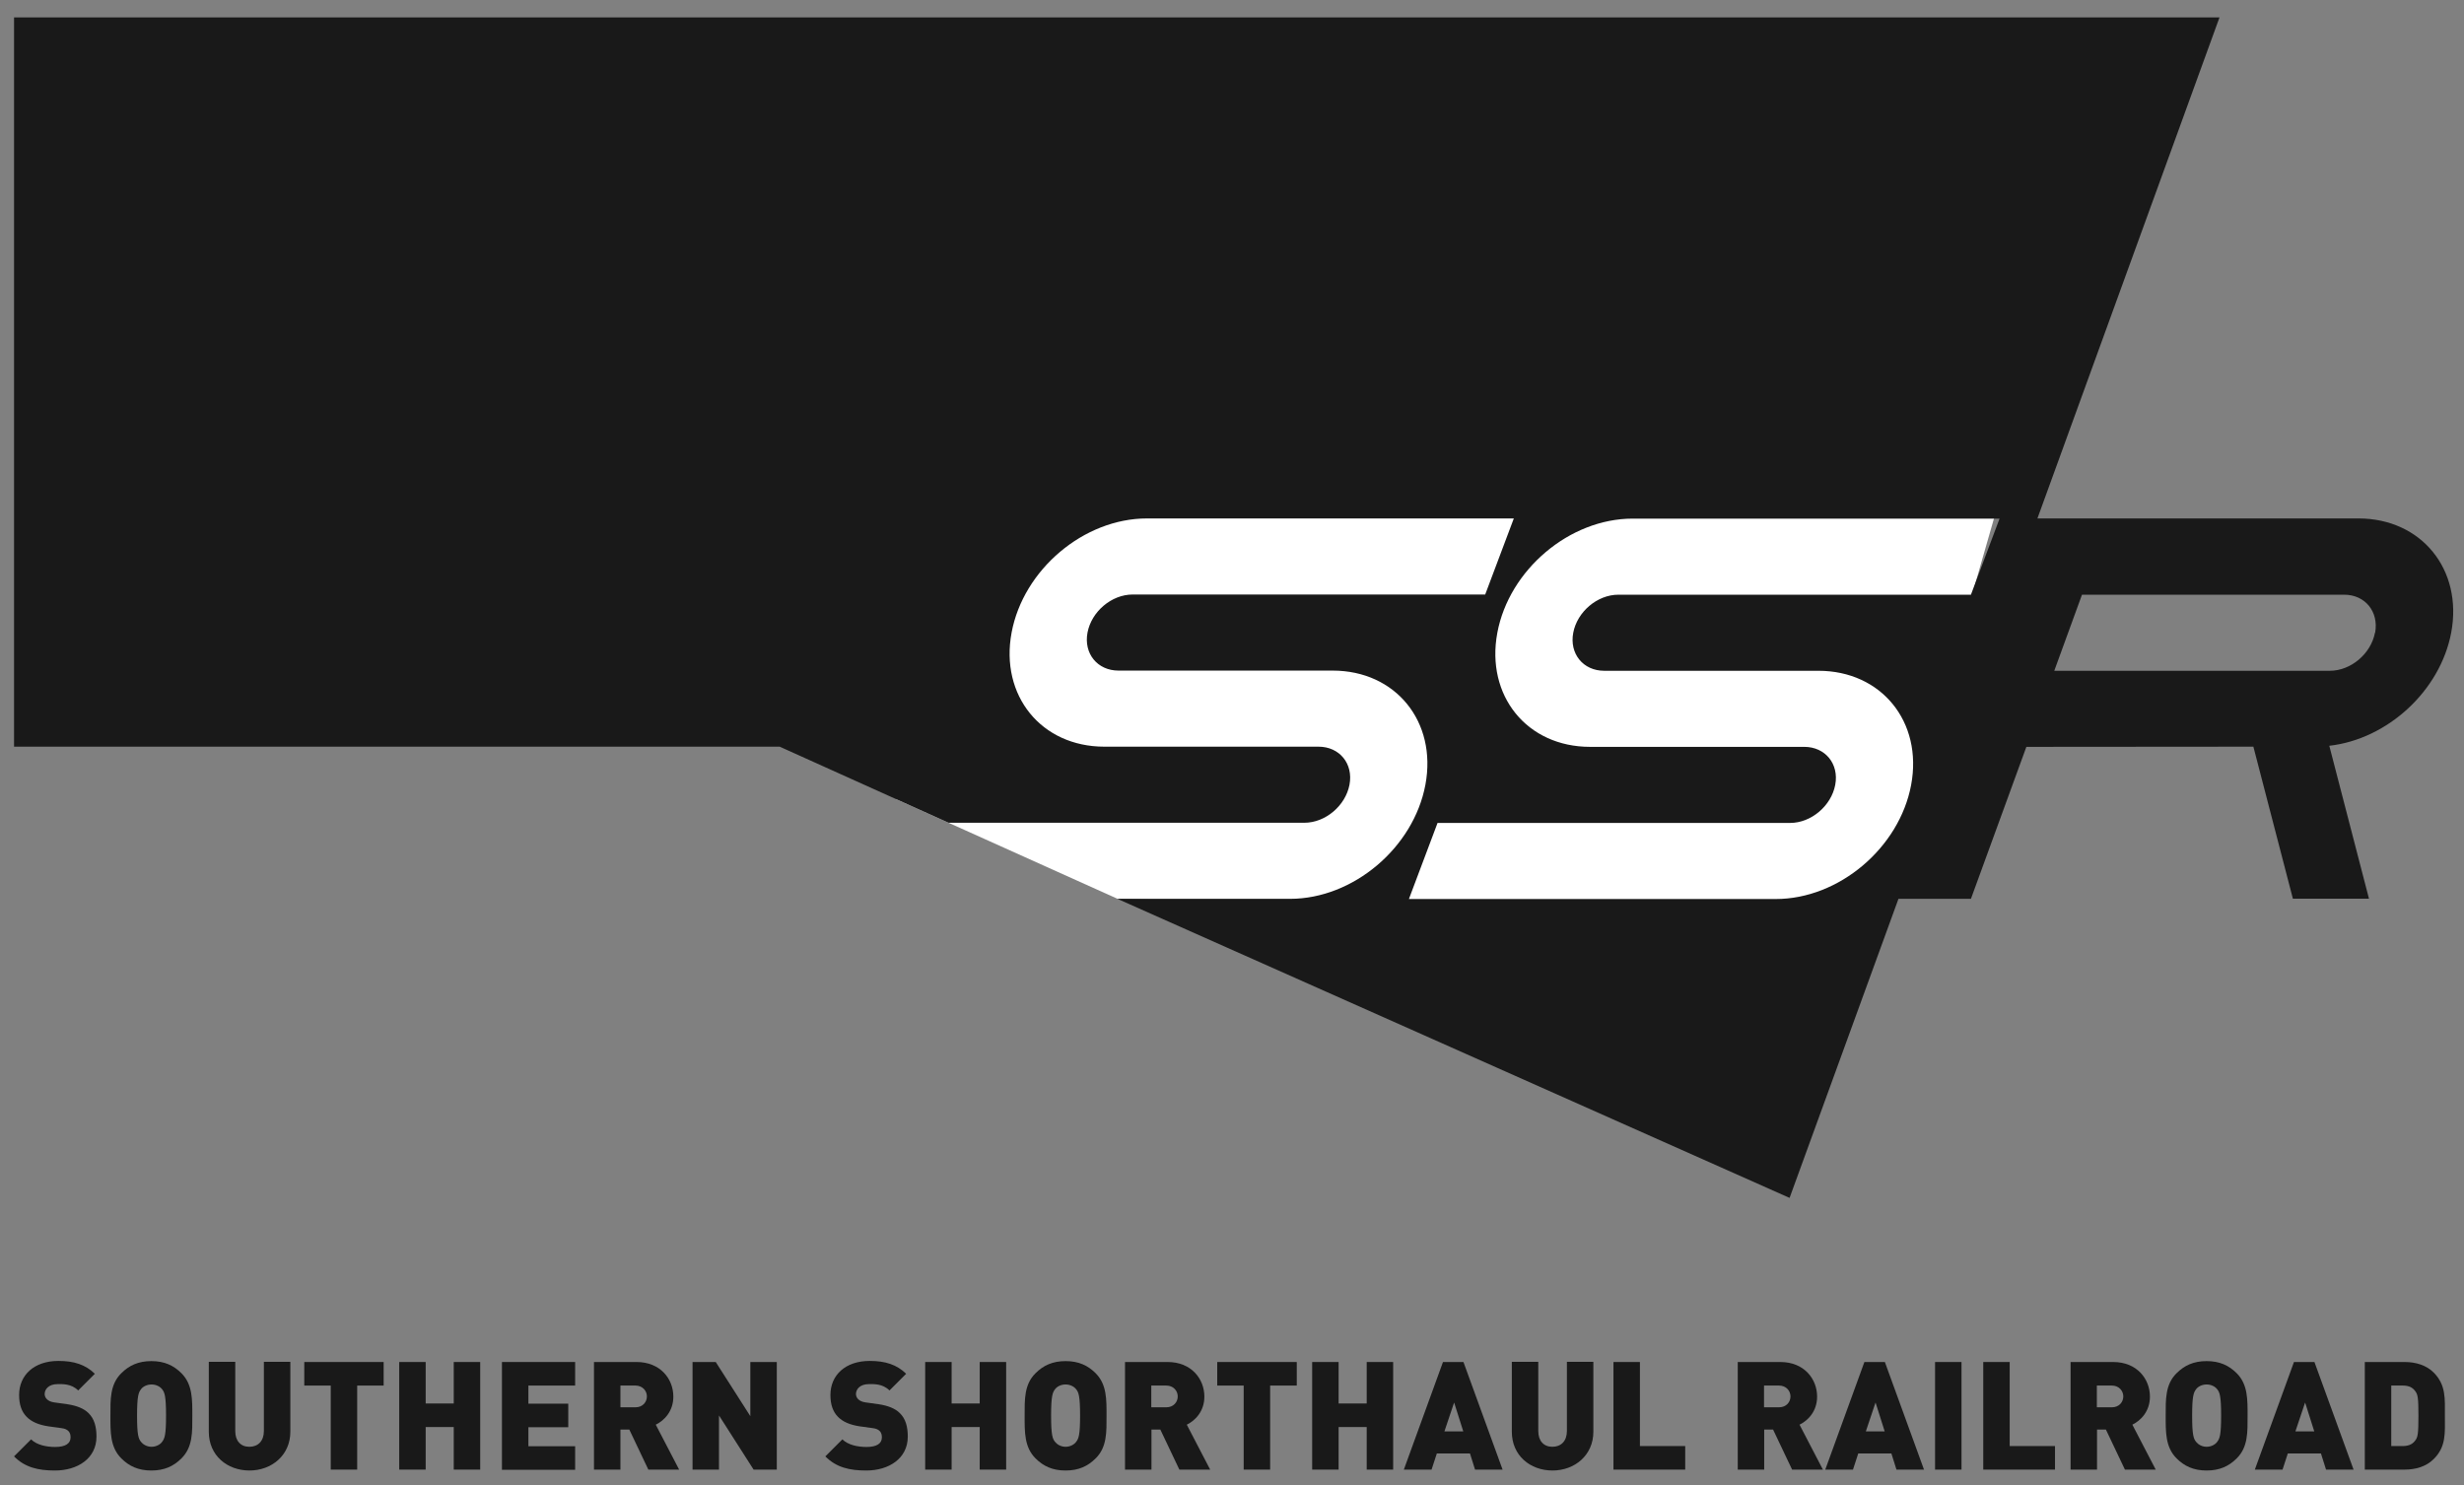 <svg width="136" height="82" viewBox="0 0 136 82" fill="none" xmlns="http://www.w3.org/2000/svg">
<rect x="0" y="0" width="136" height="82" fill="#808080" stroke="none"/>
<path d="M103.755 50.561L61.685 49.621L49.465 44.121L52.365 27.551H110.365L103.755 50.561Z" fill="white"/>
<path d="M124.375 41.221L126.555 49.611H130.755L128.565 41.171C131.765 40.811 134.685 38.151 135.295 34.921C135.945 31.441 133.645 28.621 130.175 28.621H112.455L122.505 0.961H0.775V41.221H43.035L52.355 45.421H71.995C73.155 45.421 74.265 44.481 74.485 43.321C74.705 42.161 73.935 41.221 72.775 41.221H60.955C57.475 41.221 55.185 38.401 55.835 34.921C56.485 31.441 59.825 28.621 63.305 28.621H83.555L81.975 32.821H62.515C61.355 32.821 60.245 33.761 60.025 34.921C59.805 36.081 60.575 37.021 61.735 37.021H73.555C77.035 37.021 79.325 39.841 78.675 43.321C78.025 46.801 74.685 49.621 71.205 49.621H61.675L98.775 66.131L104.785 49.621H108.785L111.845 41.231M108.785 32.831H89.325C88.165 32.831 87.055 33.771 86.835 34.931C86.615 36.091 87.385 37.031 88.545 37.031H100.365C103.845 37.031 106.135 39.851 105.485 43.331C104.835 46.811 101.495 49.631 98.015 49.631H77.765L79.345 45.431H98.805C99.965 45.431 101.075 44.491 101.295 43.331C101.515 42.171 100.745 41.231 99.585 41.231H87.765C84.285 41.231 81.995 38.411 82.645 34.931C83.295 31.451 86.635 28.631 90.115 28.631H110.365L108.785 32.831ZM131.085 34.931C130.865 36.091 129.755 37.031 128.595 37.031H113.385L114.915 32.831H129.385C130.545 32.831 131.305 33.771 131.095 34.931" fill="#191919"/>
<path d="M3.025 81.181C2.115 81.181 1.375 81.011 0.775 80.401L1.715 79.461C2.025 79.771 2.565 79.881 3.045 79.881C3.615 79.881 3.895 79.691 3.895 79.351C3.895 79.211 3.865 79.091 3.775 79.001C3.695 78.921 3.575 78.861 3.385 78.841L2.665 78.741C2.135 78.661 1.735 78.491 1.465 78.211C1.185 77.921 1.055 77.531 1.055 77.011C1.055 75.921 1.875 75.131 3.225 75.131C4.075 75.131 4.715 75.331 5.235 75.841L4.315 76.761C3.935 76.381 3.445 76.411 3.185 76.411C2.675 76.411 2.465 76.701 2.465 76.961C2.465 77.041 2.495 77.151 2.585 77.241C2.665 77.321 2.785 77.391 2.995 77.421L3.715 77.521C4.245 77.601 4.635 77.761 4.885 78.011C5.205 78.321 5.325 78.761 5.325 79.311C5.325 80.521 4.275 81.181 3.035 81.181H3.025Z" fill="#191919"/>
<path d="M10.015 80.511C9.585 80.941 9.075 81.181 8.355 81.181C7.635 81.181 7.125 80.941 6.695 80.511C6.075 79.891 6.095 79.051 6.095 78.161C6.095 77.271 6.065 76.431 6.695 75.811C7.125 75.381 7.635 75.141 8.355 75.141C9.075 75.141 9.585 75.381 10.015 75.811C10.635 76.431 10.615 77.271 10.615 78.161C10.615 79.051 10.645 79.891 10.015 80.511ZM8.945 76.691C8.835 76.551 8.625 76.431 8.365 76.431C8.105 76.431 7.885 76.551 7.785 76.691C7.645 76.871 7.565 77.071 7.565 78.151C7.565 79.231 7.645 79.431 7.785 79.601C7.895 79.741 8.105 79.871 8.365 79.871C8.625 79.871 8.845 79.741 8.945 79.601C9.085 79.421 9.165 79.231 9.165 78.151C9.165 77.071 9.085 76.861 8.945 76.691Z" fill="#191919"/>
<path d="M13.775 81.181C12.535 81.181 11.525 80.351 11.525 79.041V75.181H12.985V79.001C12.985 79.551 13.285 79.871 13.765 79.871C14.245 79.871 14.565 79.551 14.565 79.001V75.181H16.025V79.041C16.025 80.341 14.995 81.181 13.765 81.181H13.775Z" fill="#191919"/>
<path d="M19.715 76.491V81.131H18.255V76.491H16.795V75.191H21.175V76.491H19.715Z" fill="#191919"/>
<path d="M25.045 81.131V78.781H23.495V81.131H22.035V75.191H23.495V77.481H25.045V75.191H26.505V81.131H25.045Z" fill="#191919"/>
<path d="M27.705 81.131V75.191H31.745V76.491H29.165V77.491H31.365V78.791H29.165V79.841H31.745V81.141H27.705V81.131Z" fill="#191919"/>
<path d="M35.785 81.131L34.735 78.921H34.245V81.131H32.785V75.191H35.135C36.455 75.191 37.165 76.131 37.165 77.101C37.165 77.911 36.665 78.421 36.195 78.651L37.485 81.131H35.785ZM35.075 76.491H34.245V77.691H35.075C35.475 77.691 35.705 77.401 35.705 77.091C35.705 76.781 35.465 76.491 35.075 76.491Z" fill="#191919"/>
<path d="M41.595 81.131L39.685 78.141V81.131H38.225V75.191H39.505L41.415 78.181V75.191H42.875V81.131H41.595Z" fill="#191919"/>
<path d="M47.805 81.181C46.895 81.181 46.155 81.011 45.555 80.401L46.495 79.461C46.805 79.771 47.345 79.881 47.825 79.881C48.395 79.881 48.675 79.691 48.675 79.351C48.675 79.211 48.645 79.091 48.555 79.001C48.475 78.921 48.355 78.861 48.165 78.841L47.445 78.741C46.915 78.661 46.515 78.491 46.245 78.211C45.965 77.921 45.835 77.531 45.835 77.011C45.835 75.921 46.655 75.131 48.005 75.131C48.855 75.131 49.495 75.331 50.015 75.841L49.095 76.761C48.715 76.381 48.225 76.411 47.965 76.411C47.455 76.411 47.245 76.701 47.245 76.961C47.245 77.041 47.275 77.151 47.365 77.241C47.445 77.321 47.565 77.391 47.775 77.421L48.495 77.521C49.025 77.601 49.415 77.761 49.665 78.011C49.985 78.321 50.105 78.761 50.105 79.311C50.105 80.521 49.055 81.181 47.815 81.181H47.805Z" fill="#191919"/>
<path d="M54.075 81.131V78.781H52.525V81.131H51.065V75.191H52.525V77.481H54.075V75.191H55.535V81.131H54.075Z" fill="#191919"/>
<path d="M60.475 80.511C60.045 80.941 59.535 81.181 58.815 81.181C58.095 81.181 57.585 80.941 57.155 80.511C56.535 79.891 56.555 79.051 56.555 78.161C56.555 77.271 56.525 76.431 57.155 75.811C57.585 75.381 58.095 75.141 58.815 75.141C59.535 75.141 60.045 75.381 60.475 75.811C61.095 76.431 61.075 77.271 61.075 78.161C61.075 79.051 61.105 79.891 60.475 80.511ZM59.395 76.691C59.285 76.551 59.075 76.431 58.815 76.431C58.555 76.431 58.335 76.551 58.235 76.691C58.095 76.871 58.015 77.071 58.015 78.151C58.015 79.231 58.095 79.431 58.235 79.601C58.345 79.741 58.555 79.871 58.815 79.871C59.075 79.871 59.295 79.741 59.395 79.601C59.535 79.421 59.615 79.231 59.615 78.151C59.615 77.071 59.535 76.861 59.395 76.691Z" fill="#191919"/>
<path d="M65.095 81.131L64.045 78.921H63.555V81.131H62.095V75.191H64.445C65.765 75.191 66.475 76.131 66.475 77.101C66.475 77.911 65.975 78.421 65.505 78.651L66.795 81.131H65.095ZM64.375 76.491H63.545V77.691H64.375C64.775 77.691 65.005 77.401 65.005 77.091C65.005 76.781 64.765 76.491 64.375 76.491Z" fill="#191919"/>
<path d="M70.105 76.491V81.131H68.645V76.491H67.185V75.191H71.575V76.491H70.115H70.105Z" fill="#191919"/>
<path d="M75.435 81.131V78.781H73.885V81.131H72.425V75.191H73.885V77.481H75.435V75.191H76.895V81.131H75.435Z" fill="#191919"/>
<path d="M81.415 81.131L81.135 80.241H79.305L79.015 81.131H77.485L79.645 75.191H80.775L82.935 81.131H81.405H81.415ZM80.255 77.441L79.725 79.021H80.765L80.265 77.441H80.255Z" fill="#191919"/>
<path d="M85.695 81.181C84.455 81.181 83.445 80.351 83.445 79.041V75.181H84.905V79.001C84.905 79.551 85.205 79.871 85.685 79.871C86.165 79.871 86.485 79.551 86.485 79.001V75.181H87.945V79.041C87.945 80.341 86.915 81.181 85.685 81.181H85.695Z" fill="#191919"/>
<path d="M89.055 81.131V75.191H90.515V79.831H93.015V81.131H89.055Z" fill="#191919"/>
<path d="M98.915 81.131L97.865 78.921H97.375V81.131H95.915V75.191H98.265C99.585 75.191 100.295 76.131 100.295 77.101C100.295 77.911 99.795 78.421 99.325 78.651L100.615 81.131H98.925H98.915ZM98.195 76.491H97.365V77.691H98.195C98.595 77.691 98.825 77.401 98.825 77.091C98.825 76.781 98.585 76.491 98.195 76.491Z" fill="#191919"/>
<path d="M104.675 81.131L104.395 80.241H102.565L102.275 81.131H100.745L102.905 75.191H104.035L106.195 81.131H104.665H104.675ZM103.515 77.441L102.985 79.021H104.025L103.525 77.441H103.515Z" fill="#191919"/>
<path d="M106.805 81.131V75.191H108.265V81.131H106.805Z" fill="#191919"/>
<path d="M109.465 81.131V75.191H110.925V79.831H113.425V81.131H109.465Z" fill="#191919"/>
<path d="M117.285 81.131L116.235 78.921H115.745V81.131H114.285V75.191H116.635C117.955 75.191 118.665 76.131 118.665 77.101C118.665 77.911 118.165 78.421 117.695 78.651L118.985 81.131H117.285ZM116.565 76.491H115.735V77.691H116.565C116.965 77.691 117.195 77.401 117.195 77.091C117.195 76.781 116.955 76.491 116.565 76.491Z" fill="#191919"/>
<path d="M123.455 80.511C123.025 80.941 122.515 81.181 121.795 81.181C121.075 81.181 120.565 80.941 120.135 80.511C119.515 79.891 119.535 79.051 119.535 78.161C119.535 77.271 119.505 76.431 120.135 75.811C120.565 75.381 121.075 75.141 121.795 75.141C122.515 75.141 123.025 75.381 123.455 75.811C124.075 76.431 124.055 77.271 124.055 78.161C124.055 79.051 124.085 79.891 123.455 80.511ZM122.375 76.691C122.265 76.551 122.055 76.431 121.795 76.431C121.535 76.431 121.315 76.551 121.215 76.691C121.075 76.871 120.995 77.071 120.995 78.151C120.995 79.231 121.075 79.431 121.215 79.601C121.325 79.741 121.535 79.871 121.795 79.871C122.055 79.871 122.275 79.741 122.375 79.601C122.515 79.421 122.595 79.231 122.595 78.151C122.595 77.071 122.515 76.861 122.375 76.691Z" fill="#191919"/>
<path d="M128.385 81.131L128.105 80.241H126.275L125.985 81.131H124.455L126.615 75.191H127.745L129.905 81.131H128.375H128.385ZM127.225 77.441L126.695 79.021H127.735L127.235 77.441H127.225Z" fill="#191919"/>
<path d="M134.325 80.551C133.915 80.961 133.335 81.131 132.725 81.131H130.525V75.191H132.725C133.345 75.191 133.925 75.371 134.325 75.771C135.015 76.461 134.945 77.221 134.945 78.161C134.945 79.101 135.025 79.861 134.325 80.551ZM133.325 76.821C133.185 76.621 132.995 76.491 132.625 76.491H131.985V79.831H132.625C132.995 79.831 133.195 79.691 133.325 79.501C133.445 79.331 133.485 79.171 133.485 78.161C133.485 77.151 133.445 76.991 133.325 76.821Z" fill="#191919"/>
</svg>
